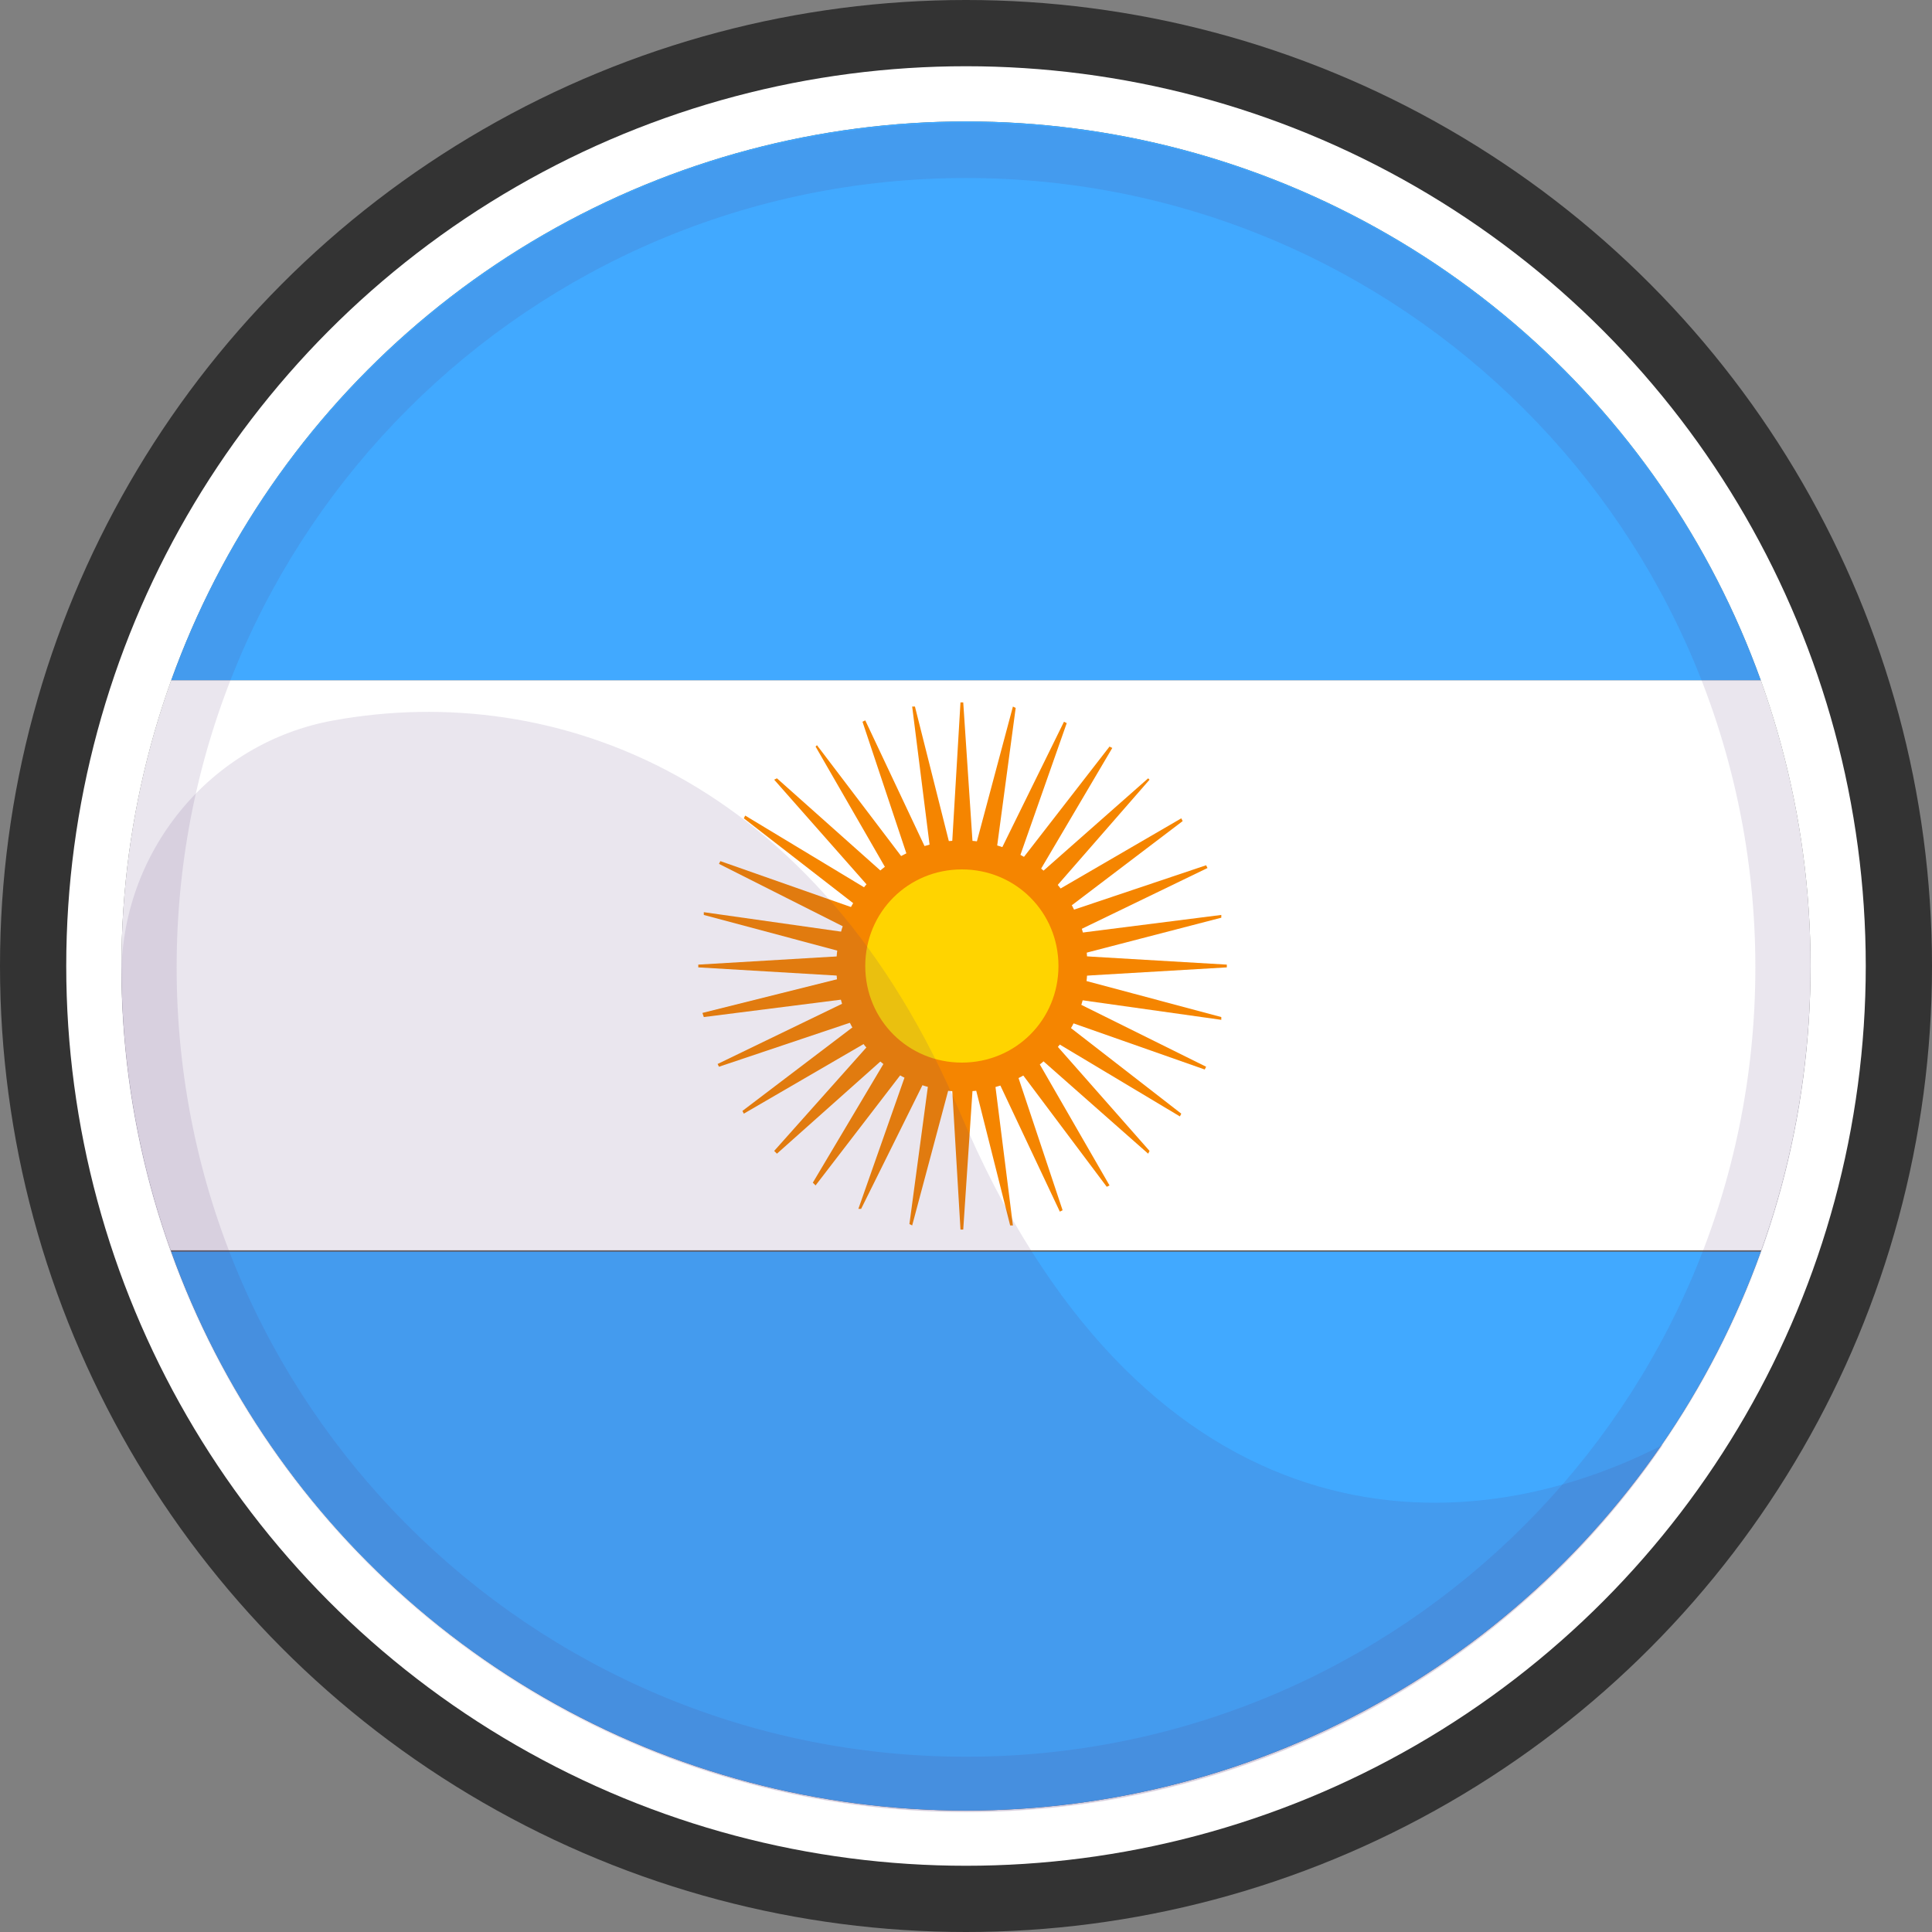 <svg xmlns="http://www.w3.org/2000/svg" xmlns:xlink="http://www.w3.org/1999/xlink" id="Layer_1" x="0px" y="0px" viewBox="0 0 14 14" style="enable-background:new 0 0 14 14;" xml:space="preserve"><rect x="0" y="0" width="14" height="14" fill="#808080" stroke="none"/><style type="text/css">	.st0{fill:#333333;}	.st1{fill:#FFFFFF;}	.st2{fill:#606060;}	.st3{clip-path:url(#SVGID_2_);}	.st4{fill:#41A9FF;}	.st5{fill:#F58500;}	.st6{fill:#FFD400;}	.st7{opacity:0.25;}	.st8{opacity:0.5;}	.st9{fill:#55377A;}	.st10{opacity:0.5;fill:#55377A;}</style><g>	<g>		<g>			<circle class="st0" cx="7" cy="7" r="7"></circle>			<circle class="st1" cx="7" cy="7" r="6.52"></circle>		</g>		<circle class="st2" cx="7" cy="7" r="6.12"></circle>		<g>			<defs>				<circle id="SVGID_1_" cx="7" cy="7" r="6.12"></circle>			</defs>			<clipPath id="SVGID_2_">				<use xlink:href="#SVGID_1_" style="overflow:visible;"></use>			</clipPath>			<g class="st3">				<g>					<rect x="-3.4" y="0.8" class="st4" width="20.8" height="4.13"></rect>					<rect x="-3.4" y="4.93" class="st1" width="20.8" height="4.13"></rect>					<rect x="-3.4" y="9.07" class="st4" width="20.8" height="4.13"></rect>				</g>				<g>					<circle class="st5" cx="6.97" cy="7" r="0.91"></circle>					<g>						<g>							<g>								<g>									<polygon class="st5" points="6.88,6.44 6.96,5.09 6.98,5.09 7.07,6.44          "></polygon>									<polygon class="st5" points="7.07,7.56 6.98,8.91 6.96,8.91 6.88,7.56          "></polygon>								</g>								<g>									<polygon class="st5" points="7.53,6.91 8.89,6.99 8.89,7.01 7.53,7.09          "></polygon>									<polygon class="st5" points="6.41,7.09 5.06,7.01 5.06,6.99 6.41,6.91          "></polygon>								</g>							</g>							<g>								<g>									<polygon class="st5" points="7.3,6.54 8.32,5.64 8.33,5.65 7.44,6.67          "></polygon>									<polygon class="st5" points="6.64,7.46 5.63,8.36 5.61,8.34 6.51,7.33          "></polygon>								</g>								<g>									<polygon class="st5" points="7.44,7.33 8.33,8.34 8.32,8.36 7.3,7.46          "></polygon>									<polygon class="st5" points="6.51,6.67 5.61,5.65 5.63,5.64 6.64,6.54          "></polygon>								</g>							</g>						</g>						<g>							<g>								<g>									<polygon class="st5" points="7.11,6.45 7.71,5.23 7.73,5.24 7.28,6.52          "></polygon>									<polygon class="st5" points="6.84,7.55 6.24,8.76 6.22,8.76 6.67,7.48          "></polygon>								</g>								<g>									<polygon class="st5" points="7.53,7.13 8.74,7.73 8.73,7.75 7.45,7.3          "></polygon>									<polygon class="st5" points="6.42,6.87 5.21,6.26 5.22,6.24 6.5,6.69          "></polygon>								</g>							</g>							<g>								<g>									<polygon class="st5" points="7.46,6.7 8.74,6.27 8.75,6.29 7.53,6.88          "></polygon>									<polygon class="st5" points="6.49,7.3 5.21,7.73 5.2,7.71 6.42,7.12          "></polygon>								</g>								<g>									<polygon class="st5" points="7.27,7.48 7.7,8.77 7.68,8.78 7.1,7.55          "></polygon>									<polygon class="st5" points="6.68,6.52 6.25,5.23 6.27,5.22 6.85,6.45          "></polygon>								</g>							</g>						</g>					</g>					<g>						<g>							<g>								<g>									<polygon class="st5" points="6.99,6.43 7.34,5.12 7.36,5.13 7.18,6.47          "></polygon>									<polygon class="st5" points="6.96,7.57 6.61,8.88 6.59,8.87 6.77,7.53          "></polygon>								</g>								<g>									<polygon class="st5" points="7.54,7.02 8.85,7.37 8.85,7.39 7.5,7.2          "></polygon>									<polygon class="st5" points="6.41,6.98 5.1,6.63 5.1,6.61 6.44,6.8          "></polygon>								</g>							</g>							<g>								<g>									<polygon class="st5" points="7.39,6.61 8.56,5.93 8.57,5.95 7.49,6.77          "></polygon>									<polygon class="st5" points="6.56,7.39 5.39,8.07 5.38,8.05 6.46,7.23          "></polygon>								</g>								<g>									<polygon class="st5" points="7.36,7.41 8.04,8.59 8.02,8.6 7.21,7.52          "></polygon>									<polygon class="st5" points="6.59,6.59 5.91,5.41 5.92,5.4 6.74,6.48          "></polygon>								</g>							</g>						</g>						<g>							<g>								<g>									<polygon class="st5" points="7.21,6.48 8.04,5.41 8.06,5.42 7.37,6.59          "></polygon>									<polygon class="st5" points="6.74,7.51 5.91,8.59 5.89,8.57 6.58,7.41          "></polygon>								</g>								<g>									<polygon class="st5" points="7.49,7.24 8.56,8.07 8.55,8.09 7.38,7.39          "></polygon>									<polygon class="st5" points="6.46,6.76 5.39,5.93 5.4,5.91 6.56,6.61          "></polygon>								</g>							</g>							<g>								<g>									<polygon class="st5" points="7.51,6.8 8.85,6.63 8.85,6.65 7.54,6.99          "></polygon>									<polygon class="st5" points="6.44,7.2 5.1,7.37 5.09,7.34 6.41,7.01          "></polygon>								</g>								<g>									<polygon class="st5" points="7.17,7.53 7.34,8.88 7.32,8.88 6.99,7.57          "></polygon>									<polygon class="st5" points="6.78,6.47 6.61,5.12 6.63,5.12 6.96,6.43          "></polygon>								</g>							</g>						</g>					</g>					<path class="st6" d="M7.67,7c0,0.39-0.31,0.7-0.7,0.7c-0.39,0-0.7-0.31-0.7-0.7c0-0.39,0.31-0.7,0.7-0.7      C7.36,6.3,7.67,6.61,7.67,7z"></path>				</g>			</g>		</g>	</g>	<g>		<g>			<g class="st7">				<g class="st8">					<path class="st9" d="M7,0.89c-3.38,0-6.12,2.74-6.12,6.12S3.62,13.13,7,13.13c3.38,0,6.12-2.74,6.12-6.12S10.38,0.89,7,0.89z       M7,12.73c-3.16,0-5.72-2.56-5.72-5.72S3.84,1.29,7,1.29s5.72,2.56,5.72,5.72S10.16,12.73,7,12.73z"></path>				</g>			</g>		</g>		<g class="st7">			<path class="st10" d="M7.13,13.13c2.04-0.04,3.84-1.08,4.92-2.66c-1.62,0.83-3.81,0.62-5.09-2.4C5.93,5.63,4.02,4.93,2.42,5.22    c-0.9,0.16-1.55,0.96-1.54,1.87c0,0.02,0,0.04,0,0.06C0.96,10.5,3.77,13.2,7.13,13.13z"></path>		</g>	</g></g></svg>